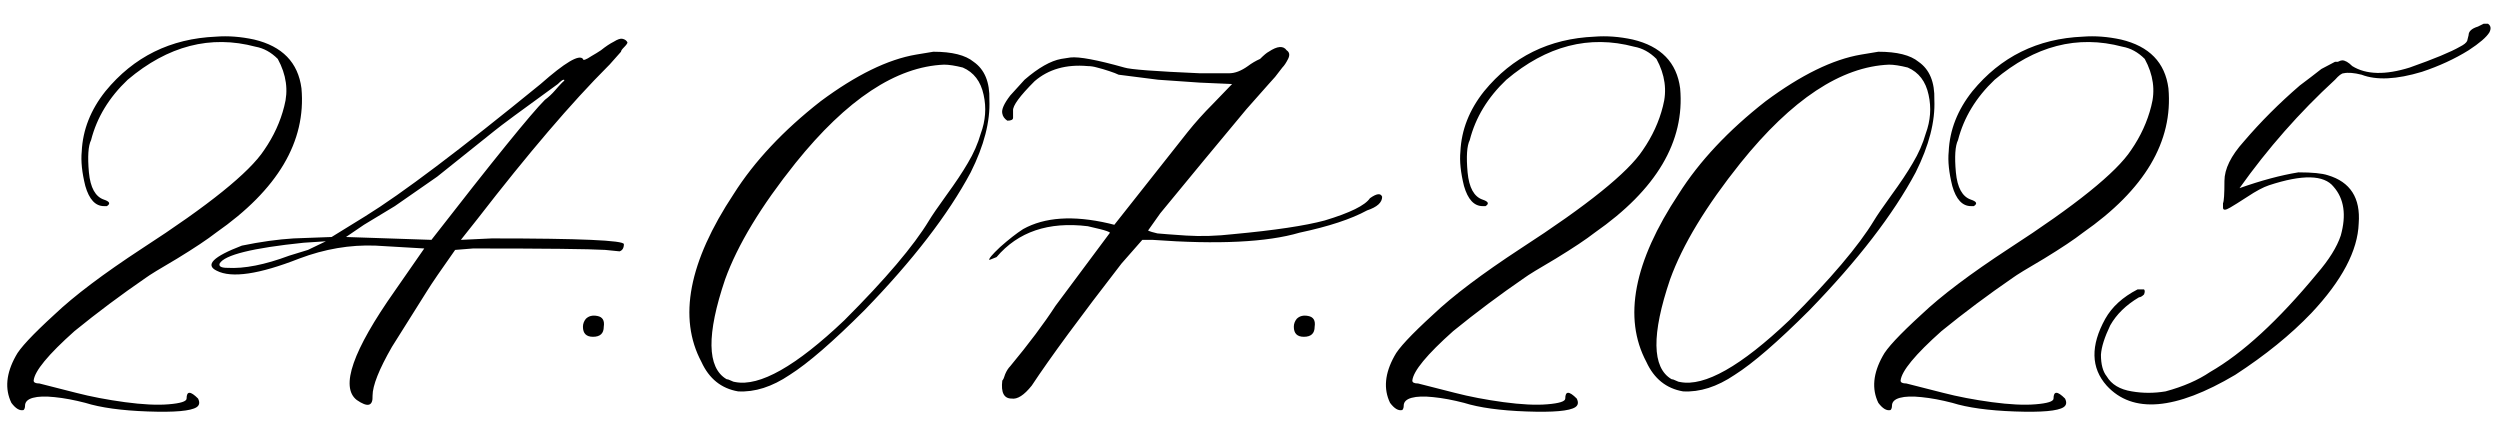 <?xml version="1.0" encoding="UTF-8"?> <svg xmlns="http://www.w3.org/2000/svg" width="85" height="15" viewBox="0 0 85 15" fill="none"><path d="M6.686 13.844C6.49 13.974 5.937 14.023 5.025 13.99C4.13 13.958 3.422 13.86 2.901 13.697C2.527 13.6 2.177 13.534 1.852 13.502C1.542 13.469 1.298 13.477 1.119 13.526C0.94 13.575 0.851 13.665 0.851 13.795C0.851 13.86 0.834 13.909 0.802 13.941C0.672 13.974 0.533 13.893 0.387 13.697C0.159 13.225 0.208 12.696 0.533 12.11C0.663 11.85 1.103 11.378 1.852 10.694C2.519 10.06 3.512 9.311 4.83 8.448C7.092 6.983 8.476 5.868 8.98 5.104C9.306 4.632 9.534 4.135 9.664 3.614C9.811 3.077 9.737 2.54 9.444 2.003C9.216 1.775 8.964 1.637 8.688 1.588C7.158 1.181 5.709 1.555 4.342 2.711C3.707 3.313 3.292 3.997 3.097 4.762C2.999 4.957 2.975 5.323 3.023 5.86C3.072 6.381 3.243 6.69 3.536 6.788C3.731 6.853 3.764 6.926 3.634 7.008C3.601 7.008 3.569 7.008 3.536 7.008C3.243 7.008 3.032 6.78 2.901 6.324C2.787 5.868 2.747 5.478 2.779 5.152C2.812 4.42 3.08 3.736 3.585 3.102C4.545 1.93 5.798 1.311 7.345 1.246C7.752 1.214 8.183 1.246 8.639 1.344C9.599 1.572 10.136 2.125 10.25 3.004C10.413 4.811 9.444 6.446 7.345 7.911C7.052 8.139 6.612 8.432 6.026 8.79C5.44 9.132 5.082 9.352 4.952 9.449C4.122 10.019 3.316 10.621 2.535 11.256C1.64 12.053 1.176 12.615 1.144 12.94C1.144 13.005 1.209 13.038 1.339 13.038L2.584 13.355C3.089 13.486 3.642 13.591 4.244 13.673C4.846 13.754 5.343 13.779 5.733 13.746C6.14 13.713 6.344 13.648 6.344 13.551C6.344 13.29 6.474 13.29 6.734 13.551C6.799 13.681 6.783 13.779 6.686 13.844ZM12.13 13.6C11.56 13.16 11.992 11.923 13.424 9.889L14.425 8.448L12.765 8.351C11.902 8.318 11.039 8.465 10.177 8.79C8.81 9.327 7.874 9.465 7.369 9.205C6.962 9.01 7.247 8.725 8.224 8.351C8.858 8.22 9.444 8.139 9.981 8.106L11.275 8.058L12.423 7.35C13.66 6.585 15.646 5.087 18.38 2.857C19.21 2.125 19.69 1.84 19.82 2.003C19.82 2.035 19.845 2.044 19.894 2.027C19.942 2.011 20.016 1.97 20.113 1.905C20.227 1.84 20.333 1.775 20.431 1.71C20.593 1.58 20.74 1.482 20.87 1.417C21 1.336 21.098 1.303 21.163 1.319C21.244 1.336 21.301 1.376 21.334 1.441C21.334 1.474 21.293 1.531 21.212 1.612C21.147 1.677 21.114 1.726 21.114 1.759L20.724 2.198L20.675 2.247C19.438 3.484 17.957 5.217 16.231 7.447L15.67 8.155L16.72 8.106C19.715 8.106 21.212 8.172 21.212 8.302C21.212 8.432 21.163 8.513 21.065 8.546L20.577 8.497C20.04 8.465 18.543 8.448 16.085 8.448L15.475 8.497C15.003 9.164 14.685 9.628 14.523 9.889L13.326 11.793C12.887 12.558 12.667 13.111 12.667 13.453C12.683 13.811 12.504 13.86 12.13 13.6ZM14.669 8.155C16.769 5.453 18.054 3.867 18.526 3.395C18.657 3.297 18.77 3.191 18.868 3.077C18.966 2.963 19.047 2.874 19.112 2.809C19.194 2.743 19.21 2.711 19.161 2.711C19.129 2.711 19.064 2.76 18.966 2.857C17.729 3.753 17.013 4.282 16.817 4.444L14.864 6.007L13.424 7.008L12.374 7.643L11.764 8.058L14.669 8.155ZM7.467 8.961C7.434 9.059 7.524 9.107 7.735 9.107C8.305 9.14 9.005 9.002 9.835 8.692L10.47 8.497L11.08 8.204L10.323 8.253C8.582 8.432 7.63 8.668 7.467 8.961ZM20.528 11.109C20.528 11.337 20.406 11.451 20.162 11.451C19.934 11.451 19.82 11.337 19.82 11.109C19.82 11.012 19.853 10.922 19.918 10.841C20.016 10.743 20.146 10.711 20.309 10.743C20.488 10.776 20.561 10.898 20.528 11.109ZM25.094 13.307C24.524 13.209 24.109 12.875 23.849 12.306C23.051 10.808 23.417 8.904 24.947 6.593C25.647 5.486 26.632 4.436 27.901 3.443C29.106 2.548 30.188 2.019 31.148 1.856L31.734 1.759C32.369 1.759 32.825 1.873 33.102 2.101C33.476 2.361 33.655 2.792 33.639 3.395C33.671 4.127 33.46 4.949 33.004 5.86C32.239 7.293 31.035 8.855 29.391 10.548C28.316 11.622 27.47 12.354 26.852 12.745C26.249 13.152 25.663 13.339 25.094 13.307ZM24.996 12.989C25.826 13.152 27.063 12.452 28.707 10.89C30.107 9.49 31.067 8.359 31.588 7.496C31.686 7.333 31.881 7.048 32.174 6.642C32.483 6.218 32.727 5.852 32.906 5.543C33.102 5.217 33.248 4.884 33.346 4.542C33.508 4.103 33.541 3.663 33.443 3.224C33.346 2.768 33.11 2.459 32.735 2.296C32.475 2.231 32.263 2.198 32.101 2.198C30.473 2.263 28.788 3.378 27.047 5.543C25.875 7.008 25.078 8.326 24.654 9.498C24.02 11.37 24.036 12.501 24.703 12.892C24.736 12.892 24.785 12.908 24.85 12.94C24.915 12.973 24.963 12.989 24.996 12.989ZM34.395 13.551C34.135 13.551 34.029 13.347 34.078 12.94C34.111 12.908 34.143 12.835 34.176 12.721C34.225 12.607 34.282 12.517 34.347 12.452C34.981 11.687 35.494 11.004 35.885 10.401L37.74 7.911C37.708 7.879 37.594 7.838 37.398 7.789L36.983 7.691C35.649 7.529 34.615 7.879 33.883 8.741L33.639 8.839C33.606 8.806 33.728 8.66 34.005 8.399C34.298 8.139 34.558 7.936 34.786 7.789C35.519 7.382 36.487 7.317 37.691 7.594L37.887 7.643L40.377 4.493C40.637 4.168 40.922 3.85 41.231 3.541L41.891 2.857L40.792 2.809L39.376 2.711L38.033 2.54C37.968 2.507 37.862 2.467 37.716 2.418C37.569 2.369 37.431 2.328 37.301 2.296C37.187 2.263 37.081 2.247 36.983 2.247C36.251 2.182 35.649 2.353 35.177 2.76C34.672 3.264 34.428 3.598 34.444 3.761V4.005C34.444 4.07 34.379 4.103 34.249 4.103C34.151 4.037 34.094 3.956 34.078 3.858C34.046 3.728 34.135 3.525 34.347 3.248L34.835 2.711C35.307 2.304 35.722 2.068 36.08 2.003L36.398 1.954C36.69 1.922 37.301 2.035 38.228 2.296C38.424 2.361 39.278 2.426 40.792 2.491H41.793C41.988 2.491 42.2 2.41 42.428 2.247C42.558 2.149 42.696 2.068 42.843 2.003C42.973 1.873 43.071 1.791 43.136 1.759C43.429 1.563 43.632 1.547 43.746 1.71C43.844 1.775 43.86 1.873 43.795 2.003C43.73 2.133 43.665 2.231 43.6 2.296C43.551 2.361 43.469 2.467 43.355 2.613C43.242 2.743 43.168 2.825 43.136 2.857L42.379 3.712L40.938 5.445L39.449 7.252L39.034 7.838C39.099 7.87 39.205 7.903 39.352 7.936C39.514 7.952 39.84 7.976 40.328 8.009C40.833 8.041 41.37 8.025 41.94 7.96C43.339 7.83 44.373 7.675 45.04 7.496C45.903 7.236 46.415 6.983 46.578 6.739C46.806 6.577 46.944 6.56 46.993 6.69C46.993 6.886 46.822 7.04 46.48 7.154C45.943 7.447 45.178 7.7 44.185 7.911C43.079 8.237 41.41 8.318 39.181 8.155H38.839L38.131 8.961C36.731 10.768 35.714 12.151 35.079 13.111C34.819 13.437 34.591 13.583 34.395 13.551ZM44.698 11.109C44.698 11.337 44.576 11.451 44.332 11.451C44.104 11.451 43.99 11.337 43.99 11.109C43.99 11.012 44.023 10.922 44.088 10.841C44.185 10.743 44.316 10.711 44.478 10.743C44.658 10.776 44.731 10.898 44.698 11.109ZM53.56 13.844C53.365 13.974 52.812 14.023 51.9 13.99C51.005 13.958 50.297 13.86 49.776 13.697C49.402 13.6 49.052 13.534 48.727 13.502C48.417 13.469 48.173 13.477 47.994 13.526C47.815 13.575 47.726 13.665 47.726 13.795C47.726 13.86 47.709 13.909 47.677 13.941C47.547 13.974 47.408 13.893 47.262 13.697C47.034 13.225 47.083 12.696 47.408 12.11C47.538 11.85 47.978 11.378 48.727 10.694C49.394 10.06 50.387 9.311 51.705 8.448C53.967 6.983 55.351 5.868 55.855 5.104C56.181 4.632 56.409 4.135 56.539 3.614C56.685 3.077 56.612 2.54 56.319 2.003C56.092 1.775 55.839 1.637 55.562 1.588C54.033 1.181 52.584 1.555 51.217 2.711C50.582 3.313 50.167 3.997 49.972 4.762C49.874 4.957 49.85 5.323 49.898 5.86C49.947 6.381 50.118 6.69 50.411 6.788C50.606 6.853 50.639 6.926 50.509 7.008C50.476 7.008 50.444 7.008 50.411 7.008C50.118 7.008 49.907 6.78 49.776 6.324C49.662 5.868 49.622 5.478 49.654 5.152C49.687 4.42 49.955 3.736 50.46 3.102C51.42 1.93 52.673 1.311 54.22 1.246C54.627 1.214 55.058 1.246 55.514 1.344C56.474 1.572 57.011 2.125 57.125 3.004C57.288 4.811 56.319 6.446 54.22 7.911C53.927 8.139 53.487 8.432 52.901 8.79C52.315 9.132 51.957 9.352 51.827 9.449C50.997 10.019 50.191 10.621 49.41 11.256C48.515 12.053 48.051 12.615 48.019 12.94C48.019 13.005 48.084 13.038 48.214 13.038L49.459 13.355C49.964 13.486 50.517 13.591 51.119 13.673C51.721 13.754 52.218 13.779 52.608 13.746C53.015 13.713 53.219 13.648 53.219 13.551C53.219 13.29 53.349 13.29 53.609 13.551C53.675 13.681 53.658 13.779 53.56 13.844ZM57.223 13.307C56.653 13.209 56.238 12.875 55.977 12.306C55.18 10.808 55.546 8.904 57.076 6.593C57.776 5.486 58.761 4.436 60.03 3.443C61.235 2.548 62.317 2.019 63.277 1.856L63.863 1.759C64.498 1.759 64.954 1.873 65.231 2.101C65.605 2.361 65.784 2.792 65.768 3.395C65.8 4.127 65.588 4.949 65.133 5.86C64.368 7.293 63.163 8.855 61.52 10.548C60.445 11.622 59.599 12.354 58.98 12.745C58.378 13.152 57.792 13.339 57.223 13.307ZM57.125 12.989C57.955 13.152 59.192 12.452 60.836 10.89C62.236 9.49 63.196 8.359 63.717 7.496C63.815 7.333 64.01 7.048 64.303 6.642C64.612 6.218 64.856 5.852 65.035 5.543C65.231 5.217 65.377 4.884 65.475 4.542C65.637 4.103 65.67 3.663 65.572 3.224C65.475 2.768 65.239 2.459 64.864 2.296C64.604 2.231 64.392 2.198 64.23 2.198C62.602 2.263 60.917 3.378 59.176 5.543C58.004 7.008 57.206 8.326 56.783 9.498C56.148 11.37 56.165 12.501 56.832 12.892C56.865 12.892 56.913 12.908 56.978 12.94C57.044 12.973 57.092 12.989 57.125 12.989ZM70.162 13.844C69.967 13.974 69.413 14.023 68.502 13.99C67.607 13.958 66.899 13.86 66.378 13.697C66.004 13.6 65.654 13.534 65.328 13.502C65.019 13.469 64.775 13.477 64.596 13.526C64.417 13.575 64.327 13.665 64.327 13.795C64.327 13.86 64.311 13.909 64.278 13.941C64.148 13.974 64.01 13.893 63.863 13.697C63.635 13.225 63.684 12.696 64.01 12.11C64.14 11.85 64.579 11.378 65.328 10.694C65.995 10.06 66.988 9.311 68.307 8.448C70.569 6.983 71.953 5.868 72.457 5.104C72.783 4.632 73.01 4.135 73.141 3.614C73.287 3.077 73.214 2.54 72.921 2.003C72.693 1.775 72.441 1.637 72.164 1.588C70.634 1.181 69.186 1.555 67.818 2.711C67.184 3.313 66.769 3.997 66.573 4.762C66.476 4.957 66.451 5.323 66.5 5.86C66.549 6.381 66.72 6.69 67.013 6.788C67.208 6.853 67.241 6.926 67.11 7.008C67.078 7.008 67.045 7.008 67.013 7.008C66.72 7.008 66.508 6.78 66.378 6.324C66.264 5.868 66.223 5.478 66.256 5.152C66.288 4.42 66.557 3.736 67.061 3.102C68.022 1.93 69.275 1.311 70.821 1.246C71.228 1.214 71.659 1.246 72.115 1.344C73.076 1.572 73.613 2.125 73.727 3.004C73.889 4.811 72.921 6.446 70.821 7.911C70.528 8.139 70.089 8.432 69.503 8.79C68.917 9.132 68.559 9.352 68.429 9.449C67.599 10.019 66.793 10.621 66.012 11.256C65.117 12.053 64.653 12.615 64.62 12.94C64.62 13.005 64.685 13.038 64.815 13.038L66.061 13.355C66.565 13.486 67.118 13.591 67.721 13.673C68.323 13.754 68.819 13.779 69.21 13.746C69.617 13.713 69.82 13.648 69.82 13.551C69.82 13.29 69.951 13.29 70.211 13.551C70.276 13.681 70.26 13.779 70.162 13.844ZM72.481 13.307C72.856 13.372 73.238 13.372 73.629 13.307C74.231 13.144 74.736 12.924 75.143 12.648C76.249 12.013 77.462 10.898 78.78 9.303C79.187 8.831 79.456 8.399 79.586 8.009C79.781 7.309 79.7 6.756 79.342 6.349C79.016 5.942 78.284 5.925 77.144 6.3C76.949 6.365 76.705 6.495 76.412 6.69C76.135 6.869 75.94 6.992 75.826 7.057C75.663 7.154 75.582 7.154 75.582 7.057V6.91C75.615 6.845 75.631 6.593 75.631 6.153C75.631 5.746 75.851 5.299 76.29 4.811C76.86 4.143 77.495 3.508 78.194 2.906C78.455 2.711 78.699 2.524 78.927 2.345L79.391 2.101H79.488C79.553 2.068 79.602 2.052 79.635 2.052C79.732 2.052 79.846 2.117 79.977 2.247C80.449 2.54 81.1 2.556 81.93 2.296C82.76 2.003 83.329 1.767 83.639 1.588C83.769 1.523 83.85 1.458 83.883 1.393L83.932 1.197C83.932 1.067 84.037 0.969 84.249 0.904L84.444 0.807H84.591C84.689 0.872 84.705 0.969 84.64 1.1C84.542 1.262 84.306 1.466 83.932 1.71C83.46 2.003 82.931 2.247 82.345 2.442C81.482 2.703 80.799 2.735 80.294 2.54C80.034 2.475 79.83 2.459 79.684 2.491C79.618 2.491 79.521 2.564 79.391 2.711C78.186 3.818 77.104 5.047 76.144 6.397C76.876 6.137 77.543 5.958 78.145 5.86C78.618 5.86 78.951 5.893 79.147 5.958C79.912 6.186 80.261 6.731 80.196 7.594C80.164 8.521 79.627 9.539 78.585 10.646C77.885 11.378 77.022 12.078 75.997 12.745C73.963 13.95 72.506 14.072 71.627 13.111C71.09 12.509 71.074 11.752 71.578 10.841C71.806 10.434 72.172 10.1 72.677 9.84H72.897C72.929 9.872 72.929 9.929 72.897 10.011C72.831 10.076 72.774 10.108 72.726 10.108C72.286 10.369 71.961 10.686 71.749 11.06C71.554 11.467 71.448 11.801 71.432 12.062C71.432 12.387 71.497 12.631 71.627 12.794C71.79 13.071 72.075 13.242 72.481 13.307Z" fill="black"></path></svg> 